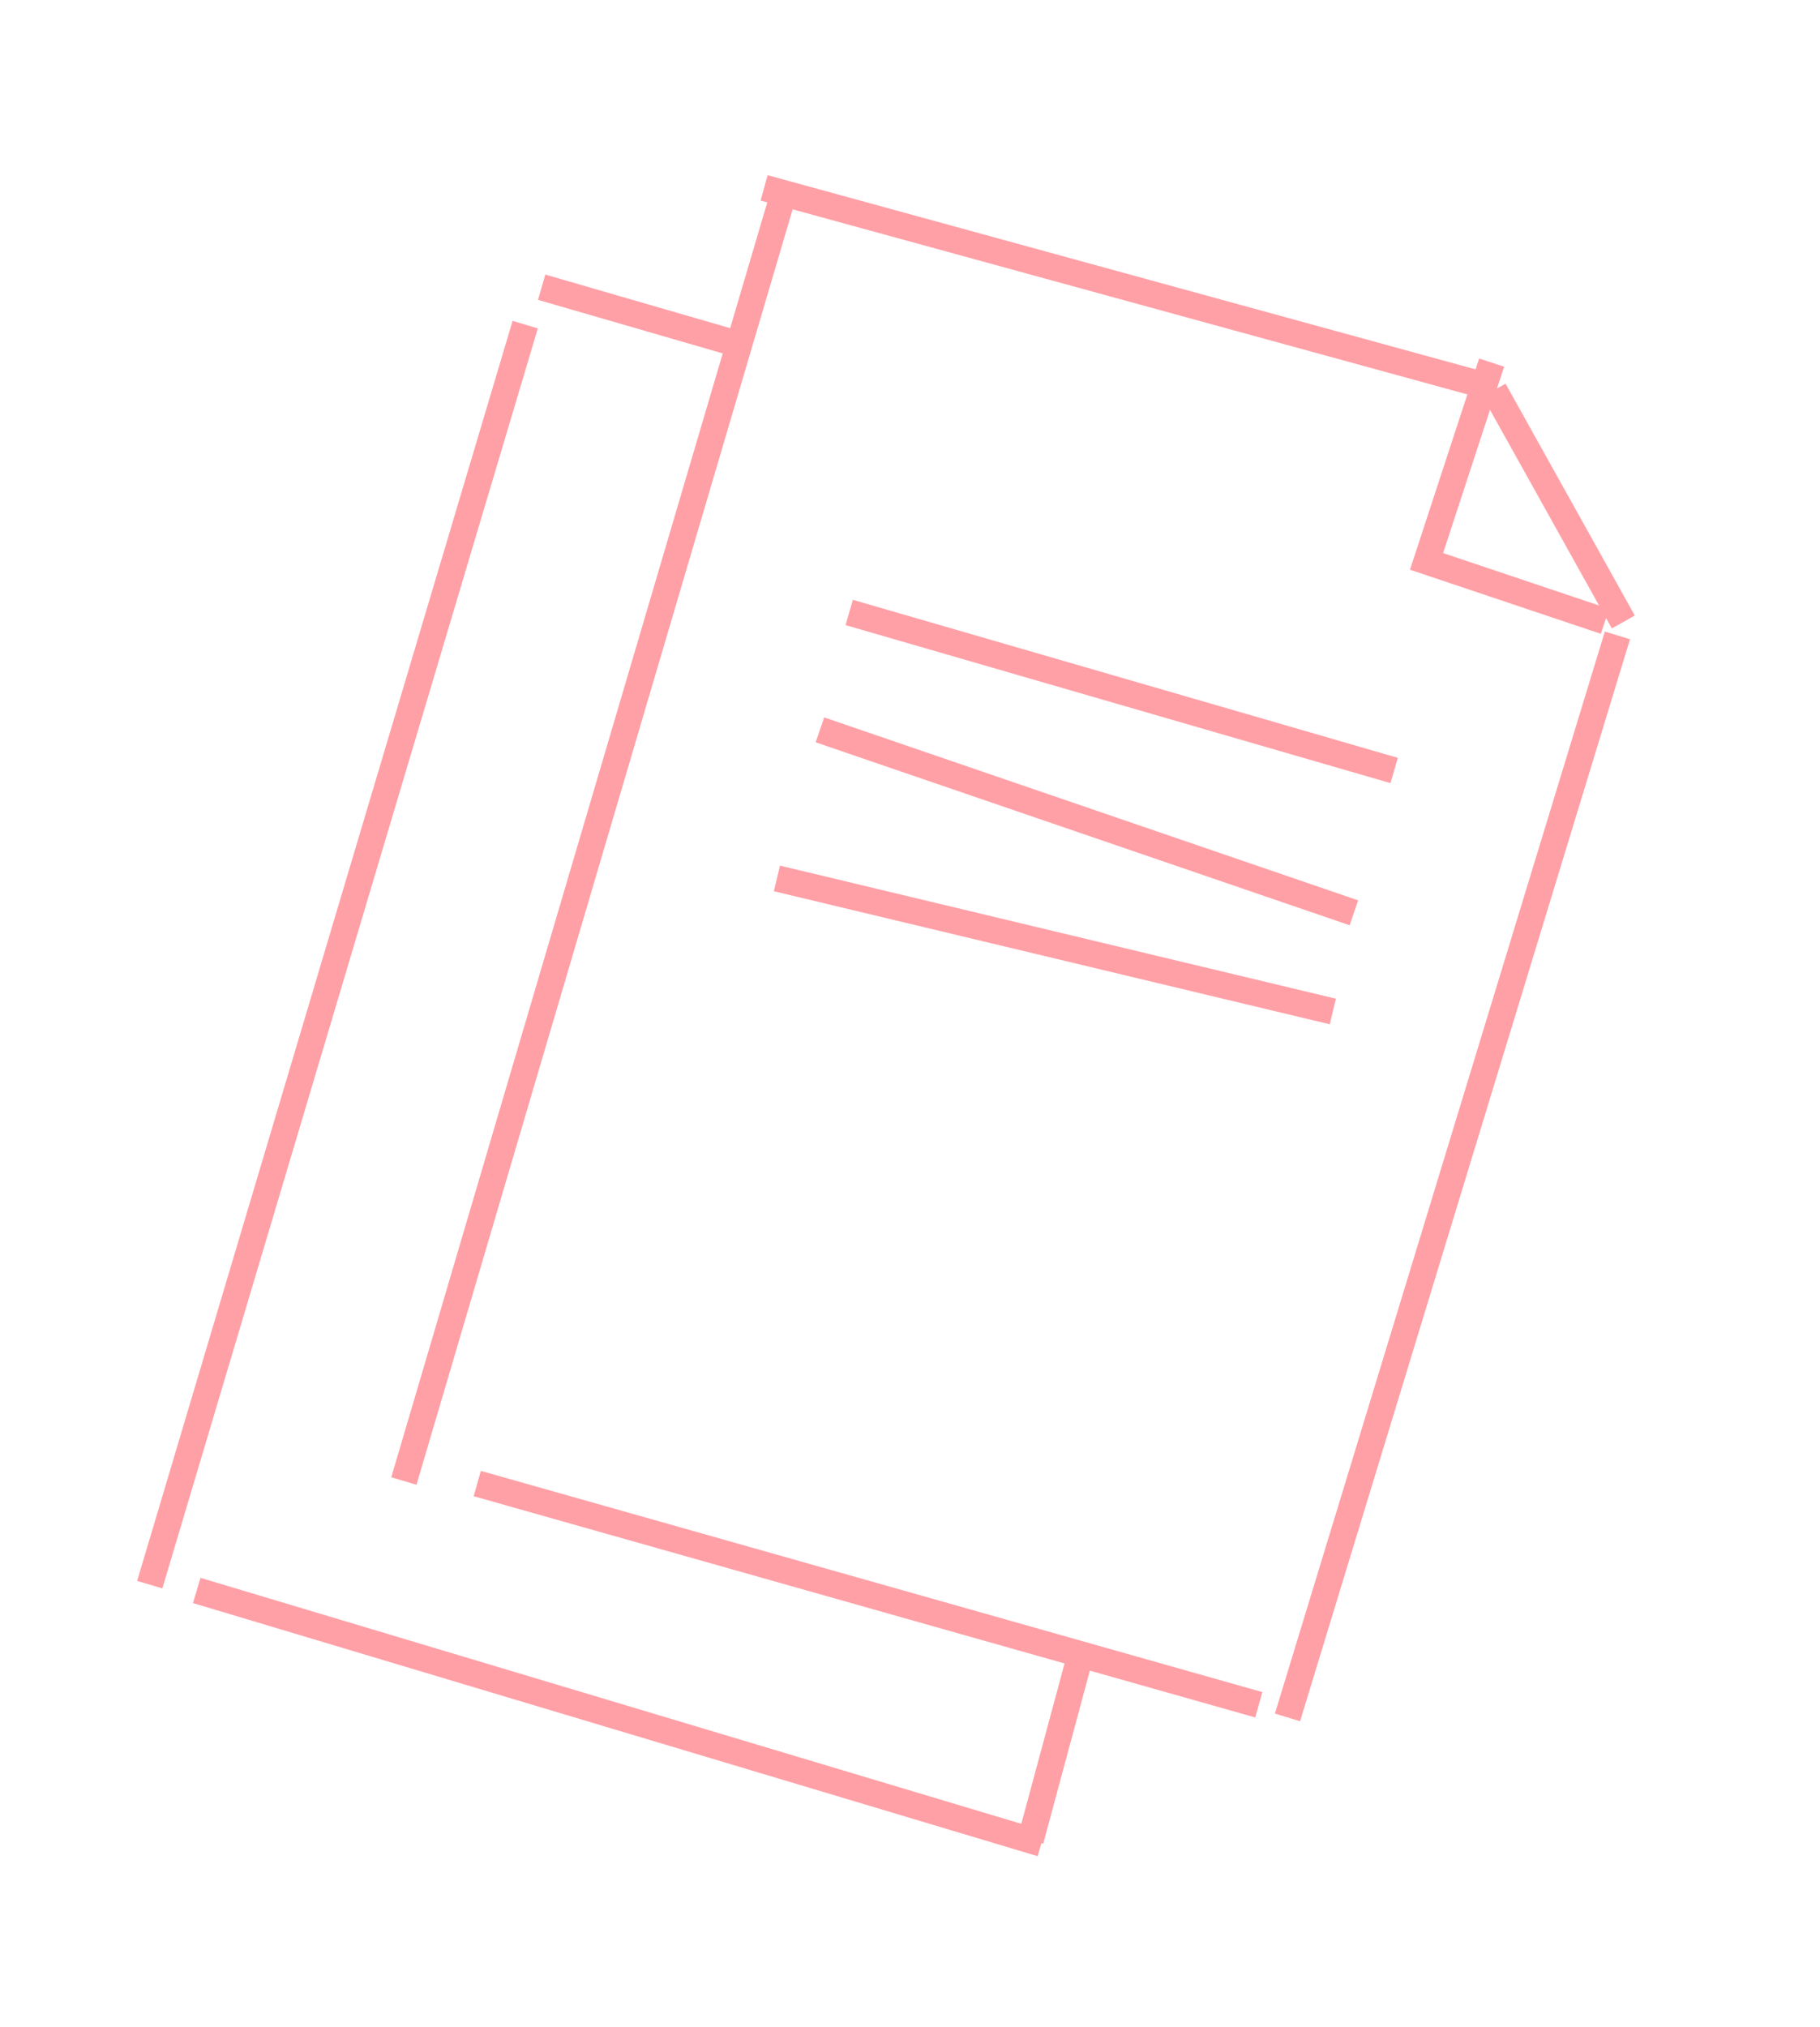 <?xml version="1.0" encoding="UTF-8"?> <svg xmlns="http://www.w3.org/2000/svg" width="415" height="462" viewBox="0 0 415 462" fill="none"><path d="M178.503 44.695L92.094 337.543" stroke="#FFA0A6" stroke-width="6" stroke-miterlimit="10"></path><path d="M174.234 42.817L337.902 87.69" stroke="#FFA0A6" stroke-width="6" stroke-miterlimit="10"></path><path d="M108.824 338.117L287.033 388.54" stroke="#FFA0A6" stroke-width="6" stroke-miterlimit="10"></path><path d="M340.123 82.643L325.282 127.949L365.972 141.612" stroke="#FFA0A6" stroke-width="6" stroke-miterlimit="10"></path><path d="M340.677 88.91L370.155 141.756" stroke="#FFA0A6" stroke-width="6" stroke-miterlimit="10"></path><path d="M368.81 144.812L293.578 391.42" stroke="#FFA0A6" stroke-width="6" stroke-miterlimit="10"></path><path d="M168.696 78.557L123.511 65.461" stroke="#FFA0A6" stroke-width="6" stroke-miterlimit="10"></path><path d="M119.758 73.99L34.147 361.165" stroke="#FFA0A6" stroke-width="6" stroke-miterlimit="10"></path><path d="M44.859 362.486L237.451 420.17" stroke="#FFA0A6" stroke-width="6" stroke-miterlimit="10"></path><path d="M246.415 377.029L234.978 419.422" stroke="#FFA0A6" stroke-width="6" stroke-miterlimit="10"></path><path d="M193.638 139.588L317.898 175.603" stroke="#FFA0A6" stroke-width="6" stroke-miterlimit="10"></path><path d="M186.96 166.342L308.718 208.044" stroke="#FFA0A6" stroke-width="6" stroke-miterlimit="10"></path><path d="M177.154 200.205L303.916 230.534" stroke="#FFA0A6" stroke-width="6" stroke-miterlimit="10"></path></svg> 